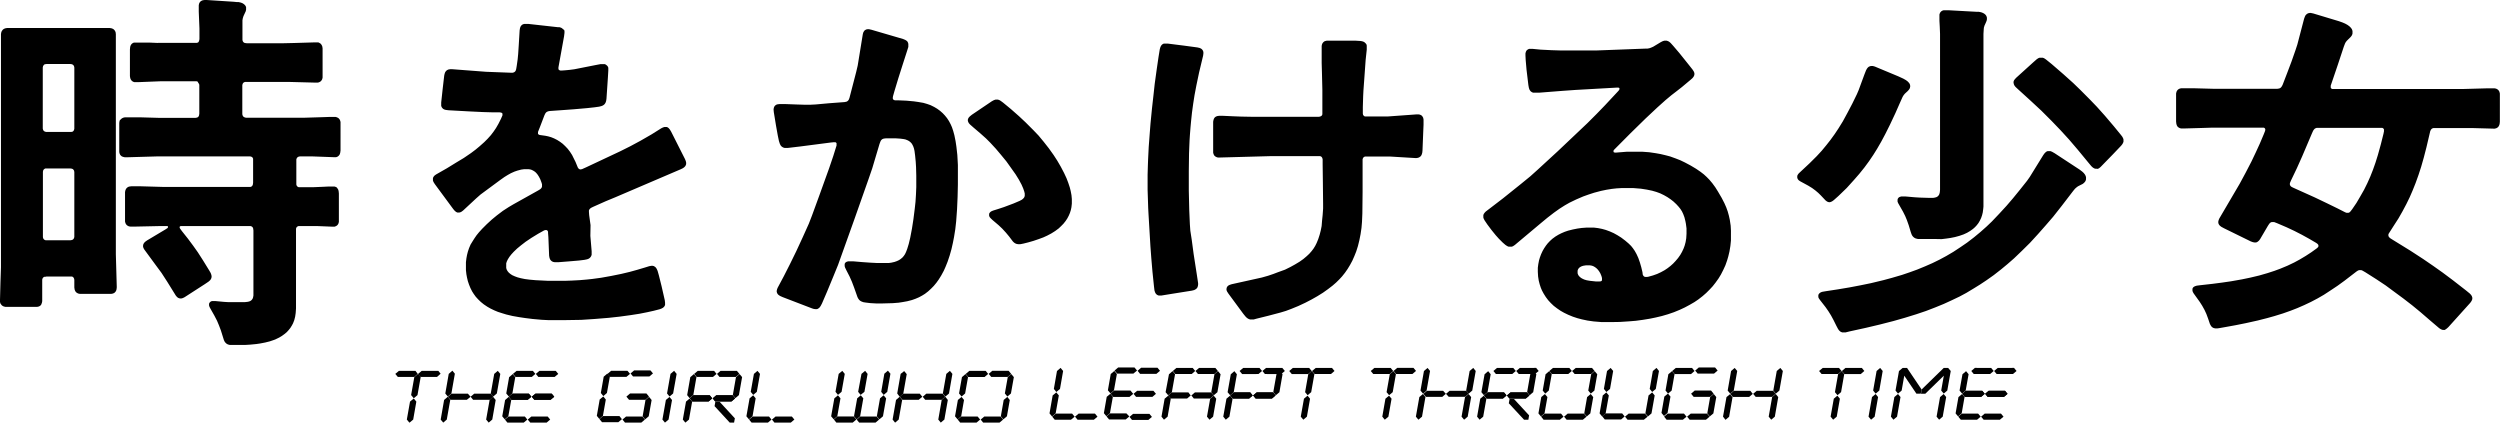 <?xml version="1.0"?>
<svg xmlns="http://www.w3.org/2000/svg" viewBox="0 0 541.87 91.61">
  <g id="&#x30EC;&#x30A4;&#x30E4;&#x30FC;_2">
    <g id="&#x30EC;&#x30A4;&#x30E4;&#x30FC;_1-2">
      <path d="M54.21,74.7l1.35-.13.82-.12,1.09-.21,1-.25.77-.26.64-.26.64-.31.57-.34.55-.4.52-.43.4-.44.37-.46.33-.53.26-.49.26-.67.19-.74.12-.8.07-1V50.08l0-.52.1-.26.1-.12.14-.1.2-.08L65,49h2.87l.92,0,3.23.13h.15l.36,0,.32-.13.21-.14.18-.2.13-.25.08-.32,0-.57V41.93l-.06-.55-.1-.32-.16-.24L73,40.64l-.19-.11-.3-.1-.34,0h-1l-1.22.06-2.17.09H65.26l-.51,0-.19-.08-.12-.09-.14-.18L64.23,40l0-.33v-4.6l0-.51.06-.19.09-.17.14-.13.19-.11L65,33.9h1.53l1.17,0,4.64.17.38,0,.13,0,.26-.09.19-.12.19-.18.15-.23.1-.32.07-.5V27.14l0-.7-.09-.32-.12-.25-.14-.17-.18-.15L73,25.42l-.24-.07-.33,0H71.26l-1.79.06-3.63.11H56l-2.69,0L53,25.43l-.19-.1-.15-.17L52.58,25l-.06-.25V22.41l0-3.95.06-.25.09-.18.13-.13.13-.08.2-.06.24,0h8.11l1.24,0,5.73.15.39,0,.27-.06.27-.13.21-.17.16-.22.09-.18.08-.33,0-.38V10.48l-.06-.39-.07-.19-.14-.25-.17-.2-.23-.14L69,9.19l-.27,0h-.64l-4.34.13-2.62.06h-7.6l-.45-.06-.18-.07-.16-.13-.12-.19-.07-.26,0-.32,0-3.51,0-.45.08-.45.14-.44L53,3l.26-.56.08-.33,0-.31,0-.26-.12-.26-.13-.18L52.87.9,52.62.73,52.24.57,51.72.45l-.38,0-.7-.07L44.8,0h-.46l-.41.06-.3.13-.21.16-.17.22-.11.26-.06.32v.38l0,1,.15,3.65V8.49l-.07.33L43.09,9,43,9.15l-.12.07-.2.07-.38,0H35.81L34,9.3l-1.66-.07-1.05,0-1.44,0h-.45L29,9.24l-.24.11-.21.16-.15.19-.13.26-.06.26-.05.51v5l0,.77.07.44.13.31.15.21.17.15.19.11.25.09.39,0h.38l4.85-.19H42.4l.22,0,.22.07L43,18l.1.12.1.26,0,.32v5.94l-.06.38-.09.21-.13.14-.19.11-.38.07H34.61l-4.22-.12-1.24,0-1.7,0h-.38l-.32.07-.25.11-.2.14-.14.16L26,26l-.09.26-.06.38,0,1.34v4.6l0,.38.07.31.12.27.17.2.16.13.26.12.38.09h.83l6.26-.18H53.83l.39,0,.25.06.2.11.12.17.07.17,0,.31,0,.71V39.6l-.05.38-.08.22-.14.17-.12.08-.19.07-.45,0H37.6l-2.1,0-5.24-.15-1.24,0h-.51l-.47.06-.27.09-.24.17-.17.19-.11.19-.09.25-.06.32,0,1.27,0,4.73,0,.39.09.32.11.23.2.23.19.13.25.12.38.06.64,0L34.6,49h1.47l.21,0,.12.06,0,.13,0,.12-.11.13-.42.28-4,2.39-.39.28-.19.19-.13.18-.1.2-.05.26,0,.27.1.3.18.31,2.46,3.35L35,59.14l1.25,1.93,1.86,3,.25.29.21.17.17.08.26.08h.32l.32-.09.38-.19,4.34-2.8.83-.56.32-.28.16-.2.13-.26.06-.26v-.24l-.08-.33-.12-.32-.33-.57L44,56.43l-1.13-1.76-1-1.41-1.14-1.53-1.31-1.65L39,49.5l-.07-.2,0-.12.1-.13L39.2,49l.26,0H54.09l.21,0,.2.06.16.1.13.15.08.2.06.44V62.78l0,1.28-.09.45-.1.25-.16.22-.19.18-.26.14-.38.11-.7.08H51l-1.47,0-1-.06-1.8-.17-.43,0-.38,0-.24.1-.17.14-.14.18-.06.2v.32l.1.32.24.45.8,1.41.59,1.14.42,1,.41,1.08.4,1.28.26.83.19.39.21.24.25.21.26.12.38.1.71,0h2.54ZM400.9,71.83l3.51-.77,3-.71,3-.77,2.49-.71,2.43-.75,2.11-.71,2-.77,1.86-.76L423,65.1l1.72-.82,1.47-.79,1.66-1,1.34-.83,1.37-.91,1.57-1.11,1.59-1.24,1.4-1.16L436.54,56l1.69-1.62L440,52.63l1.76-1.92,1.64-1.86L445,47l1.86-2.36,2.5-3.26.38-.46.26-.24.38-.29.57-.29.46-.23.28-.22.23-.25.13-.22.09-.29v-.27l0-.25L452,38l-.11-.19-.24-.31-.32-.3-.58-.44-5.43-3.56-.55-.31-.33-.13-.2,0h-.26l-.18,0-.2.08-.19.14-.23.22-.29.39-2.94,4.76-.6.85-1.59,2-1.46,1.79-1.39,1.62-1.59,1.73L431.74,48l-1.14,1.09-1.35,1.2-1.4,1.16-1.49,1.14-1.46,1-1.52,1-1.53.9-1.47.79-1.53.75-1.6.7-1.73.71-1.6.58-1.65.56-2.18.64-1.85.5-2.74.66-2.24.46-2.36.45-2.62.44-2.43.37-.83.14-.32.1-.2.12-.18.15-.13.17-.07.18,0,.2,0,.25.11.26.26.37,1.2,1.54.62.89.56.9.54,1,.63,1.27.35.66.21.3.23.22.19.12.26.1.25,0h.32l.21,0Zm129.21-.46.23-.16.34-.31,2.55-2.83,2.18-2.42.25-.35.15-.29.06-.25,0-.25-.1-.31-.16-.27-.29-.31-.78-.64-2.88-2.24-2.22-1.66-2.06-1.46-2.16-1.48-2.75-1.79-4.33-2.67-.25-.21-.13-.16-.08-.21V51l0-.2.08-.18,1.11-1.74,1-1.55.86-1.51.86-1.62.71-1.46.63-1.45.64-1.6.64-1.78.58-1.79.57-2,.57-2.21.6-2.56.21-.89.14-.32.16-.19.17-.12.26-.08.31,0h4.47l2.18,0,1.24,0,4.74.13.33,0,.33-.09.19-.1.2-.16.1-.13.11-.19.11-.31.06-.51V21l0-.71-.09-.38-.14-.26-.16-.18-.22-.16-.23-.1-.29-.06-.44,0-1.34,0-5,.14H505.77l-.25,0-.13-.05-.13-.1-.08-.14,0-.19,0-.25.45-1.32L506.73,14,508,10.16l.27-.71.17-.32.23-.29.35-.35.46-.45.21-.26.13-.24.08-.27,0-.31,0-.25-.11-.33-.11-.19-.24-.29-.25-.23-.39-.28-.51-.28-.61-.26-.94-.32-5.34-1.61-.53-.11h-.24l-.32.06-.19.09-.19.14-.2.2-.15.29-.17.46-1.47,5.61-.38,1.16-.89,2.54-.9,2.38-1,2.6-.16.32-.16.23-.19.18-.25.11-.45.07h-13.6l-4.48-.12-1,0-1.38,0-.32,0-.29.06-.23.1-.21.15-.17.2-.13.25-.09.38,0,.71v5.37l.06.5.1.32.11.2.11.13.19.15.19.1.32.1.58,0,3.89-.11,2.23-.07h10.61l.51,0,.11,0,.15.07.11.12.06.13v.19l-.05.23-.26.66-.89,2.1-.84,1.83-.95,2-1.28,2.47-1.28,2.37-4.41,7.52-.14.33-.08.32v.26l.06.25.11.19.17.21.31.24.59.32,5.81,2.85.45.16.31.06h.17l.22,0,.19-.07.19-.12.25-.22.24-.32,1.69-2.88.29-.44.18-.19.16-.11.2-.07h.25l.25,0,.65.25,2.1.9,1.66.78,1.62.83,1.61.89,1.5.88.27.2.12.14.08.12v.19l0,.13-.15.21-.27.23-1.13.81-1.21.79-1.29.77-1.2.65-1.47.7-1.54.64-1.27.47-1.54.5-1.77.51-1.93.46-1.78.37-2.37.42-2,.29-2,.26-2.75.31-.7.09-.38.12-.19.1-.16.11-.1.13-.1.2,0,.25,0,.19.08.26.18.32,1.32,1.84.53.83.5.9.41.89.37,1,.39,1.15.17.32.12.19.19.19.19.13.2.08.31.07h.4l.38-.05,1.14-.2,2.43-.44,2.24-.45,2.61-.58,2-.51,1.61-.45,1.84-.57,1.67-.59,1.46-.57,1.47-.64,1.48-.7,1.46-.77,1.35-.78,1.53-1,1.41-.94,1.53-1.11,2.6-2,.33-.21.26-.08h.25l.17,0,.28.11.64.37,2.38,1.51,2,1.33L519,63.28l1.94,1.43,1.9,1.47,1.79,1.47,2.06,1.78,2,1.7.33.21.19.09.25.08h.32l.14,0Zm-179-1.59,2-.13,1.46-.12,1.48-.2,1.59-.26,1.21-.25,1.35-.32,1.34-.39,1.28-.44,1.27-.52,1.09-.51,1.08-.58,1-.58.83-.56.94-.73.79-.69.76-.76.65-.7.62-.79.65-.91.51-.84.51-1,.46-1,.37-1.05.25-.85.26-1.09.2-1.21.12-1.17,0-.87V50l-.06-1.09-.19-1.27-.2-.9-.25-.9-.32-.89-.39-.89-.59-1.15-.82-1.4-.57-.91-.65-.89-.64-.76-.59-.6-.61-.56-.74-.57-.94-.64-1.17-.7-1.26-.67-1-.48-1-.39L362,33.91l-.91-.24-1.13-.27-1.05-.19L357.48,33,356,32.89l-.94,0h-1.53l-.95,0-2.25.18H350L349.8,33l-.07-.05,0-.08v-.13l0-.12.13-.17,3.58-3.6,3.25-3.18,2.56-2.4L361,21.7l1.27-1.06,1-.77,1.28-1,1.91-1.6.39-.35.22-.28.13-.26.06-.25V15.9l-.07-.26-.12-.24-.22-.33-.79-1L364,11.5l-1.35-1.58-.54-.6-.28-.24-.25-.15-.32-.11-.26,0-.26,0-.32.09-.44.22-1.66,1-.51.22-.33.11-.44.08-.51,0L346,10.94l-3.57,0-4.1,0-2-.06-1.4-.07-1-.05-1.76-.17h-.41l-.32,0-.25.11-.2.14-.15.16-.12.26-.08.31,0,.45.05,1,.18,2.08.4,3.33.1.56.12.39.15.25.17.2.23.15.25.11.41,0H333l.6,0,4.85-.38,2.94-.21,4.22-.24,4.79-.27h.38l.15.05.08.06,0,.07v.19l-.09.18-.26.3-2.8,3-1.79,1.85-2,2-6.43,6.09-4.35,4-1.59,1.43-2.12,1.73-3.83,3.07-2.61,2-1.09.83-.25.26-.2.28-.09.25,0,.26,0,.25.08.26.2.38.6.89.9,1.2.9,1.11.69.77.83.83.59.51.38.25.31.13.26,0h.32l.11,0,.27-.11.39-.26L334,48.35l1.39-1.15,1.41-1.09,1.22-.87,1.15-.73,1-.57,1.47-.71,1.54-.66,1.15-.41,1.2-.39,1.47-.39,1.2-.25,1.18-.19,1-.11,1-.06,1,0,1.7,0,1.6.13,1.28.2,1.15.24.93.27.79.29.83.4.77.44.69.47.59.46.64.6.51.56.39.49.32.51.27.57.26.7.21.84.11.57.13,1,0,1.14-.06,1-.14.83-.2.75-.24.65-.34.72-.37.65-.48.68-.55.65-.53.56-.57.51-.62.48-.64.43L360,59l-.82.38-.9.32-1,.28-.33.05h-.32l-.18-.05-.13-.07-.14-.16-.12-.24L356,59l-.26-1.09-.29-1-.35-1-.38-.83-.39-.7-.4-.58-.39-.49-.54-.53-.74-.63-.86-.65-.81-.51-.81-.45-.85-.38-.87-.32-.79-.22-.9-.18-.9-.11-.75,0h-.83l-1.06.08-.93.13-1,.2-1,.25-.74.25-.77.33-.61.31-.63.38-.67.49-.52.47-.5.53-.39.5-.38.57-.33.57-.33.71-.26.7-.19.64-.16.83-.1.77,0,.89.06,1,.14.9.2.78.25.76.25.59.36.67.47.75.51.68.58.63.63.6.72.55.76.52.76.43.91.44,1,.41,1,.33.95.25,1.22.26,1.34.19,1.59.13,1.73,0,1.13,0Zm-225.13-.45,2.87-.19,3.07-.25,2.37-.26,2.42-.33,1.92-.3,1.66-.33,1.4-.31,1.28-.33.38-.14.32-.17.2-.16.16-.2.12-.26,0-.26v-.25l-.06-.51-.7-3.07-.59-2.36-.27-.95-.2-.44-.18-.27-.21-.18-.23-.14-.26-.06h-.26l-.46.08-1,.31-1.65.49-1.59.44-1.85.44-2.17.44-2.18.39-1.91.26-1.22.13-1.53.13-1.7.09-1.36.05h-1.41l-2.43,0-2.61-.13-1.35-.12-1-.13-.89-.18-.71-.19-.57-.21-.58-.26-.38-.25-.35-.29-.26-.31-.19-.32-.12-.38,0-.38,0-.39,0-.26.15-.44.22-.44.33-.52.4-.51.52-.57.74-.71.85-.7,1-.77,1.23-.83,1.47-.9,1.27-.71.27-.1.19,0,.09,0,.14.06.12.13.08.19,0,.26.07.9.16,4,.07.42.11.34.14.22.19.19.19.12.19.08.32.06h.83l2.17-.17,2.24-.19,1.21-.15.58-.12.32-.12.24-.16.2-.22.13-.22.09-.27,0-.34v-.42l-.28-3.32L128,48.8l-.3-2.17-.05-.7,0-.32.09-.2.15-.19.23-.17.42-.21,2.74-1.22,2.08-.86,14.18-6.07.45-.22.28-.19.23-.23.13-.22.09-.26v-.32l-.07-.32-.18-.45-3-5.94-.29-.48-.24-.28-.2-.16-.22-.09-.16,0H144l-.31.1-.37.18-2.07,1.3-2.43,1.4-2.23,1.2-2.18,1.09-7.34,3.45-.89.4-.26.06h-.19l-.19-.06-.17-.15-.13-.19-.5-1.22-.35-.7L124,33.6l-.46-.71-.49-.64-.54-.57-.55-.52-.59-.44-.62-.39L120.1,30l-.64-.26-.66-.19-.59-.12-.7-.1-.51-.07-.2-.07-.11-.09-.08-.09,0-.16,0-.26.4-1L118,25l.18-.38.14-.19.13-.13.2-.11.19-.07.32-.06,2.3-.16,2.87-.21,2.87-.25,1.66-.18,1-.14.51-.13.31-.13.26-.18.19-.22.15-.27.1-.32.07-.44.31-4.61.09-1.53V15l0-.32-.11-.26-.15-.19L131.3,14l-.22-.1-.22,0h-.38l-.32,0-1,.19-4.66.92-1,.13-.92.09-.82.06h-.31l-.19-.07-.13-.1-.09-.13,0-.19v-.19l1.22-6.75.09-.73,0-.19,0-.25-.08-.2L122,6.29l-.17-.16L121.6,6l-.32-.1-.32,0-6.46-.72-.57,0-.26,0-.31.08-.19.11-.2.18-.14.21-.12.32-.08.5-.19,3.14-.13,2-.11,1.14-.2,1.41-.12.71-.1.32-.12.18-.16.14-.19.09-.19.05-.44,0-5.31-.2L98,15h-.42l-.37.06-.27.12-.19.14-.16.18-.12.2-.11.32-.08.38-.34,2.94-.31,2.87v.51l0,.24.11.27.15.21.2.18.26.13.31.08.57.07,4.53.25,2.94.14,2.11.06,1.48,0,.31.05.19.08.12.14,0,.06V25l-.33.76-.55,1.09-.52.9-.51.75-.59.78-.72.8-.73.73-1,.89-.89.74-1,.75-1.54,1.05-1.66,1-2,1.23-2.33,1.33-.29.2-.19.19-.16.25-.06.18,0,.26,0,.26.12.31.29.46,4,5.42.33.38.28.23.26.12.26,0h.19l.24-.06.25-.13.34-.26,2.82-2.62.94-.83L108.44,39l.89-.63.71-.44.7-.39.76-.34.64-.22.83-.22.65-.09.57,0,.36,0,.4.06.32.1.38.2.33.22.26.25.31.38.28.45.26.5.25.65.14.45,0,.31v.2l-.07.21-.13.19-.2.18-.44.27-5.37,3-1,.59L109,45.7l-1.32,1-1.08.89-1.09,1-1,1-.7.77-.52.64-.44.64-.4.63L102,53l-.33.77-.26.77-.19.75-.13.72-.1.83,0,.82v.9l.1.89.13.7.18.77.26.77.31.76.36.71.35.55.44.61.52.57.59.57.63.51.76.51.7.4.83.4.77.32,1,.32.82.25,1.34.32,1.48.26,1.28.19,1.59.2,2,.18,1.41.07,1.53,0h2.05Zm146.34-.25,2.62-.65,2.61-.69,1.16-.35,1.15-.43,1.54-.63,1.52-.71,1.35-.7,1.27-.72,1.22-.76,1.08-.77,1-.77.75-.65.71-.7.59-.64.63-.79.57-.82.54-.89.49-.91.44-1,.4-1,.37-1.17.31-1.26.26-1.31.2-1.36.11-1.29.08-1.85.05-4.66,0-6.58,0-.51.09-.24.1-.15.15-.12.19-.07.32,0h2.82l1.66,0,.66,0,5.47.33h.21l.36-.06.26-.11.23-.16.17-.19.13-.26.11-.37.05-.45.17-4.22.06-1.41V25.93l-.07-.38-.13-.25-.14-.19-.18-.14-.26-.12-.3-.06-.42,0-1.34.1-5,.36-.26,0-3.89,0-.52,0-.19,0-.19-.1-.13-.13-.09-.14-.05-.26,0-1.41.07-2.36.06-1.21.2-2.75L296,13l.24-2.24,0-.57,0-.32-.08-.28L296,9.4l-.2-.2-.24-.15-.33-.11-.38-.06-1-.06-1.64,0h-4.21l-.45,0-.36.09L287,9l-.2.18-.16.21-.11.26-.06.31,0,.52,0,1.63,0,1.56.06,2.11.09,3.7,0,3.26v1.85l0,.19-.08.2-.1.12-.13.08-.19.09-.32.05H271.65L269,25.27l-1.79-.07L265,25.1h-.74l-.38.05-.26.09-.21.12-.18.18-.12.21-.09.26-.07.38,0,1.4V32.7l0,.38.07.28.12.27.13.16.19.15.26.13.25.07.45,0,11-.3h9.83l.71,0,.18,0,.16.07.11.06.12.14.09.18.06.26,0,1.09.05,3.88.05,4.68v1l-.1,1.41-.12,1.15L286.46,49l-.2,1-.23.89-.31.95-.34.83-.32.64-.36.58-.41.54-.51.58-.58.54-.7.59-.83.59-1,.6-1,.55-1.15.57L277,59l-1,.38-1.15.39-1.34.38-3.2.71-3.34.74-.4.13-.28.13-.19.16-.13.16-.08.18-.05.25,0,.26.13.32.29.45L269.47,68l.46.57.24.25.26.2.26.14.25.08.38,0,.44,0ZM177.08,67l.19-.07.18-.12.2-.17.22-.31.29-.55,1.09-2.53,1.4-3.39,1-2.45,3.51-9.81,3.07-8.71.83-2.41,1.57-5.27.19-.51.13-.26.17-.19.18-.12.25-.09.51-.06h1.22l.79,0,1.07.07.69.09.38.07.45.17.35.18.29.22.28.29.2.32.18.38.15.45.11.51.13,1,.13,1.34.07,1.14.05,1.86,0,2.49-.07,1.66-.1,1.55-.16,1.46-.29,2.29-.31,2-.38,2-.32,1.34-.33,1.08-.26.68-.23.48-.26.38-.27.32-.39.33-.38.25-.45.21-.51.18-.7.16-.6.08L192,57h-.7l-1.34,0-1.35-.07-1.72-.12-2-.17-.59,0h-.45l-.31.09-.22.12-.12.13-.12.21,0,.17v.33l.1.33.31.64.65,1.26.51,1.15.48,1.27.73,2.07.19.35.19.25.19.17.3.17.41.15.5.08,1,.12,1.21.07,1.48,0,2.17-.06,1.27-.1.9-.14,1-.18,1-.26.76-.27.77-.33.7-.38.58-.36.7-.54.63-.58.59-.6.57-.69.51-.71.54-.87.54-1,.38-.85.45-1.12.45-1.34.39-1.38.31-1.37.25-1.28.27-1.68.19-1.7.19-2.59.12-2.72.06-2.61V38.19l0-2.43-.12-2.17-.2-1.78-.18-1.21-.26-1.29-.26-.95-.26-.77-.28-.64-.37-.7-.42-.64-.46-.57-.49-.52-.58-.51-.62-.45-.64-.38-.79-.39-.74-.26-.83-.24L199,22.1l-.91-.13-1.65-.15-1.66-.07-.77,0-.19-.05-.16-.09-.1-.12-.05-.14,0-.19.05-.32.31-1.09.83-2.75.89-2.8L196.62,11l.26-.83,0-.33V9.51l-.07-.25L196.68,9l-.22-.2-.29-.17-.44-.18-6.84-2-.54-.12h-.29l-.32.06-.24.14-.15.12-.13.2-.13.25-.09.39-1.09,6.7-.33,1.41-1.46,5.62-.15.38-.14.2-.14.12-.16.1-.19.05-.32.06-3.33.25-2.87.26-1.15.06h-1.34l-1.59-.05-2.71-.1-1,0-.51.06-.27.09-.18.13-.13.12-.13.2-.09.25-.05.32.05.57.48,2.94.38,2.12.25,1.2.2.62.18.36.2.22.2.14.19.1.25.07.38,0,.38,0,2.63-.31,6.64-.86.64-.06H181l.1,0,.1.07.12.13,0,.18,0,.33-.71,2.28-.9,2.65-2.11,5.86L176,46.71l-.69,1.78L174,51.4l-1.41,3.05-1.35,2.76-1.34,2.64-1.36,2.55-.12.32-.07.32v.19l.07.26.14.25.19.19.33.22.56.25L176,66.84l.38.12.38.05ZM8,66.52l.32-.06.19-.07.2-.12.19-.18L9,65.85l.09-.25.06-.32,0-.46V60.61l.07-.25.12-.19L9.57,60,9.76,60l.32-.06h5.05l.28,0,.23,0,.19.12.15.16.08.19.05.25,0,1.66.07.45.1.26.15.25.2.17.19.11.19.08.32.06.64,0h5.78l.35,0,.32-.06.26-.1.18-.12.18-.2.12-.19.1-.32.05-.46-.11-3.95-.09-3.19V8.74l0-1.33L25.06,7,25,6.84l-.15-.26-.18-.2-.22-.14-.25-.1-.41-.07-.87,0H1.53l-.39.07-.25.1-.23.15-.17.2-.16.26L.28,7l-.07.38V57.93L.1,61.18,0,65l0,.45.08.31L.25,66l.13.16.19.15.25.12.33.08.69,0H7.63Zm246.11-2.85,4.21-.67.52-.13.25-.13.19-.13.2-.2.09-.2.07-.2.05-.31,0-.32-.26-1.74-.71-4.58-.42-3.14L258,50l-.1-1.41-.13-3-.1-4.27V37.1l.05-3.82.07-1.79.05-1.16.07-1.08.13-1.66.13-1.41.19-1.79.26-1.9.29-1.86.4-2.11.59-2.81.87-3.64.06-.45v-.31l-.06-.25-.11-.2-.15-.18-.19-.15-.32-.14-.47-.11L256.7,9.9l-3.56-.45h-.4l-.26,0-.24,0-.26.13-.2.17-.15.22-.12.25-.13.45-.28,1.73L250.72,15l-.44,3.19L250,20.75l-.31,2.75-.32,3.26-.19,2.43-.2,2.68-.13,2.62-.05,1.34-.06,2.05v3.26l.13,4,.06,1.14.42,7.1.19,2.55.25,2.93.33,3.2.11.9.12.38.14.27.19.21.19.13.26.1.25,0h.39ZM346.74,61h-.14l-.76,0-1.21-.13-.71-.12-.51-.15-.38-.17-.32-.18-.3-.24-.23-.25-.14-.25-.1-.28,0-.18v-.38l.08-.25.15-.25.19-.19.19-.13.28-.14.36-.11.57-.09h.51l.33,0,.37.06.33.1.4.22.34.26.27.27.28.36.27.45.19.44.13.38.05.26v.32l0,.13-.11.13-.12.08ZM221.21,52.92l.64-.13,1-.25,1.15-.33,1.15-.39,1-.37.83-.38.89-.47.83-.52.77-.57L230,49l.51-.52.46-.58.37-.56.31-.59.26-.61.19-.6.13-.61.09-.8v-1l-.08-.84-.17-.89-.19-.76-.33-1-.38-1-.53-1.14-.7-1.34-.78-1.34-.79-1.22-1.05-1.47-1.1-1.4-1.11-1.34L224,28.23l-1.72-1.72-1.42-1.33-1.76-1.55-1.7-1.4-.52-.38-.3-.17-.29-.09-.28,0-.23,0-.34.11-.45.24-4.35,2.94-.43.35-.23.25-.12.2-.08.25v.25l.08.26.14.26.26.29.76.67,1.42,1.21L213.71,30l.92.92,1.22,1.32,1.08,1.28,1.2,1.46,1,1.4,1,1.41.71,1.15.58,1.08.36.83.22.64.11.45v.51l-.08.26-.13.2-.19.2-.25.19-.45.24-1.34.57-2.05.77-1.27.42-1.12.35-.35.15-.23.16-.17.2-.09.19,0,.19,0,.25.12.27.2.24.41.39,1.34,1.14.77.73.8.87.69.83.81,1.07.26.25.25.17.32.13.38.06Zm-206-.84h-5l-.32,0-.25-.1-.17-.15-.11-.18-.06-.26,0-.44V37.24l.07-.33.12-.18.16-.13.19-.09.38,0H15.2l.37.05.2.08.14.13.13.19.07.32V51.36l-.07.25-.11.19-.17.15-.25.09Zm405.63-.25,1-.12.9-.13,1-.2.95-.26.9-.31.76-.35.66-.39.62-.44.44-.39.39-.42.36-.47.3-.51.28-.58.21-.61.15-.61.1-.76.05-.51V7.35l.06-1L430,6l.14-.46.26-.57.19-.45.07-.32V3.83l-.07-.25-.09-.19-.15-.2-.23-.2-.31-.18-.39-.15-.55-.11-.54,0-6-.33h-.67l-.38,0-.28.09-.24.15-.16.17-.12.19-.11.32,0,.25V4.53l.07,1.28.06,1.54,0,1.72V41.13l-.05.54-.07.29-.09.25-.16.22-.19.18-.25.13-.33.09-.31.05-.52,0-.69,0-1.66-.05-1.15-.07-1.95-.17-.61,0h-.39l-.25.07-.21.09-.17.16-.1.16-.06.2v.25l0,.19.13.32,1.06,1.86.47.94.35.84.41,1.15.44,1.47.18.51.17.32.19.22.19.16.25.15.26.08.31.07.71,0,1.15,0,.77,0,.86,0ZM509,46.13l-.12,0-.26,0-.32-.12-1.69-.86L504.25,44l-2.55-1.22-4.62-2.08-.38-.19-.19-.15-.14-.2-.05-.19v-.19l.05-.19.19-.45,1.29-2.7L499,33.87,501.07,29l.29-.65.16-.24.16-.18.19-.12.25-.09.33,0h13.74l.17,0,.14.06.15.14.07.11,0,.2,0,.25-.11.54-.57,2.27-.64,2.31-.52,1.66-.54,1.53-.58,1.47-.66,1.48-.69,1.39-.85,1.49L510.75,44l-.9,1.32-.4.52-.23.21ZM396.87,43.75l.25-.12.36-.26,1-.89,1.79-1.73L401.85,39,403,37.68l1.11-1.38,1-1.36.92-1.36.83-1.33.89-1.54.89-1.67,1-2,1.18-2.51.88-2,.69-1.54.22-.36.26-.32.63-.58.24-.27.15-.21.09-.23.06-.32L414,18.4l-.1-.26-.18-.24-.26-.27-.35-.26-.56-.32-1.11-.51-5.06-2.11-.42-.12-.22,0h-.25l-.26.08-.19.09-.19.16-.19.24-.2.36-.35.89-1.25,3.39-.38.89-1,2.05-1.05,2-1,1.84-.92,1.49-.85,1.28-.92,1.27-.89,1.13-1,1.21-1.09,1.18-1.54,1.53-2.35,2.2-.18.24-.14.28,0,.16,0,.25.06.19.11.2.18.19.31.21.83.45.9.49.83.51.69.51.64.54.58.57,1,1.06.25.19.25.14.25.06h.2Zm57.84-7.15.29-.16.31-.26L458,33.42l1.77-1.86.25-.32.14-.26.1-.25,0-.27,0-.25-.09-.26-.17-.32-.28-.37-1.57-1.92-1.94-2.28-1.73-1.93L453,21.59l-2.1-2.11L449.37,18l-2.15-1.93-2.52-2.18-1.24-1-.39-.26-.3-.12-.23,0h-.25l-.23,0-.29.12-.32.22-.76.67L437,16.86l-.31.34-.16.23-.1.28,0,.24.07.31.12.27.24.31.56.52,2.68,2.44L442.47,24l2.24,2.24,1.92,2,1.83,2,1.93,2.26,2.24,2.72.64.77.26.25.19.14.25.14.26.06h.25Zm-439.33-8-1.47,0H10l-.25-.07-.18-.09-.13-.12-.1-.19-.07-.26V14.62l.07-.31.13-.19L9.57,14l.19-.08.38-.05H15.2l.38.05.18.09.15.12.13.2.07.32V27.91l-.07.26-.1.19-.13.13-.18.08Z"/>
      <polygon points="167.32 90.94 168.1 90.28 171.63 90.28 172.18 90.94 171.4 91.6 167.86 91.6 167.32 90.94"/>
      <polygon points="162.33 90.89 161.78 90.23 162.47 86.34 163.25 85.68 163.79 86.34 163.11 90.23 162.33 90.89"/>
      <polygon points="163.26 85.59 162.72 84.93 163.41 81.04 164.18 80.38 164.73 81.04 164.04 84.93 163.26 85.59"/>
      <polygon points="162.36 90.94 163.14 90.28 166.68 90.28 167.22 90.94 166.45 91.6 162.91 91.6 162.36 90.94"/>
      <path d="M106.37,85.33h-3.54l-.78.66.54.66h3.55l.77-.66Zm-5,0H97.88L97.1,86l.54.66h3.54L102,86Zm4.75,1.37-.75,4.24.55.66.78-.67.74-4.24-.55-.66Zm1-5.66-.75,4.24.54.66.78-.66.75-4.24-.55-.66Zm-.8,4.29h-3.54l-.78.66.54.66h3.55l.77-.66ZM96.26,86.69l-.74,4.25.55.66.77-.66.75-4.25L97.05,86Zm1-5.65-.74,4.25.54.66.78-.67L98.59,81l-.54-.66Zm4.16,4.29H97.88L97.1,86l.54.66h3.54L102,86Z"/>
      <polygon points="110.35 81.75 109.73 85.28 110.28 85.95 111.06 85.28 111.68 81.75 111.14 81.08 110.35 81.75"/>
      <polygon points="109.48 86.7 108.86 90.23 109.41 90.9 110.18 90.23 110.81 86.7 110.26 86.03 109.48 86.7"/>
      <polygon points="115.5 80.38 111.97 80.38 111.18 81.04 111.73 81.7 115.27 81.7 116.04 81.04 115.5 80.38"/>
      <polygon points="114.63 85.33 111.09 85.33 110.31 85.99 110.86 86.66 114.39 86.65 115.18 85.99 114.63 85.33"/>
      <polygon points="113.76 90.28 110.22 90.28 109.44 90.94 109.98 91.6 113.52 91.6 114.3 90.94 113.76 90.28"/>
      <polygon points="120.45 80.38 116.92 80.38 116.14 81.04 116.68 81.7 120.22 81.7 121 81.04 120.45 80.38"/>
      <polygon points="119.58 85.32 116.05 85.33 115.26 85.99 115.81 86.65 119.34 86.65 120.13 85.99 119.58 85.32"/>
      <polygon points="118.71 90.28 115.17 90.28 114.39 90.94 114.94 91.6 118.48 91.6 119.25 90.94 118.71 90.28"/>
      <polygon points="114.63 85.33 111.09 85.33 110.31 85.99 110.86 86.66 114.39 86.65 115.18 85.99 114.63 85.33"/>
      <polygon points="119.58 85.32 116.05 85.33 115.26 85.99 115.81 86.65 119.34 86.65 120.13 85.99 119.58 85.32"/>
      <path d="M88.87,87.05l-.69,3.89.55.66.78-.66.68-3.89-.54-.66Zm.93-5.31-.69,3.89.55.67.78-.66.69-3.9-.55-.66ZM95,80.38H91.41l-.78.66.55.66h3.54L95.5,81Zm-6.08,6.67-.69,3.89.55.66.78-.66.68-3.89-.54-.66Zm.93-5.31-.69,3.89.55.67.78-.66.69-3.9-.55-.66Zm.2-1.36H86.47l-.79.66.55.66h3.54l.77-.66Z"/>
      <path d="M140.11,85.33h-3.54l-.78.66.55.66h3.54l.77-.66Zm-.2,1.37-.62,3.53.54.67.78-.67.63-3.53-.55-.67Zm-.68,3.58H135.7l-.78.66.55.66H139l.78-.66Zm.88-5h-3.54l-.78.66.55.66h3.54l.77-.66Zm.87-5h-3.53l-.78.66.54.66h3.54l.78-.66Zm-11,6.31-.62,3.54.54.67.78-.66.63-3.54-.55-.67Zm4.28,3.59h-3.54l-.78.66.55.67h3.53l.78-.66Zm-3.41-8.53-.62,3.53.54.67.78-.67.63-3.53-.55-.67ZM136,80.37h-3.54l-.77.66.54.66h3.54l.78-.66Z"/>
      <path d="M144.33,86.69l-.75,4.25.55.66.78-.66.75-4.24-.55-.66Zm1-5.65-.75,4.24.54.67.78-.67.76-4.24-.55-.67Z"/>
      <polygon points="155.31 81.04 154.54 81.7 151 81.7 150.46 81.04 151.24 80.38 154.77 80.38 155.31 81.04"/>
      <polygon points="154.38 86.34 153.6 87.01 150.06 87.01 149.52 86.34 150.3 85.68 153.84 85.68 154.38 86.34"/>
      <polygon points="150.41 81.08 150.95 81.75 150.27 85.64 149.48 86.3 148.94 85.64 149.62 81.75 150.41 81.08"/>
      <polygon points="149.46 86.39 150.02 87.05 149.33 90.94 148.55 91.6 148 90.94 148.69 87.05 149.46 86.39"/>
      <polygon points="160.26 81.04 159.49 81.7 155.95 81.7 155.41 81.04 156.18 80.38 159.72 80.38 160.26 81.04"/>
      <polygon points="159.33 86.34 158.55 87.01 155.01 87.01 154.47 86.34 155.25 85.68 158.79 85.68 159.33 86.34"/>
      <polygon points="160.3 81.08 160.85 81.74 160.16 85.64 159.38 86.3 158.84 85.63 159.52 81.75 160.3 81.08"/>
      <polygon points="154.38 86.34 153.6 87.01 150.06 87.01 149.52 86.34 150.3 85.68 153.84 85.68 154.38 86.34"/>
      <polygon points="159.33 86.34 158.55 87.01 155.01 87.01 154.47 86.34 155.25 85.68 158.79 85.68 159.33 86.34"/>
      <polygon points="155.05 87.1 155.98 87.09 159.28 90.67 159.11 91.6 158.17 91.6 154.88 88.03 155.05 87.1"/>
      <path d="M181.09,84.93l.69-3.89.78-.66.54.66-.69,3.89-.78.66Zm.39,5.3.69-3.89-.55-.66-.78.66-.69,3.89.55.66Zm-.2,1.37h3.54l.78-.66-.55-.67h-3.54l-.77.66Zm6.08-6.67.69-3.89-.54-.66-.79.66L186,84.93l.54.66Zm-.93,5.3.69-3.89-.55-.66-.78.66-.69,3.89.55.66Zm5.88-5.3L193,81l-.55-.66-.77.66L191,84.93l.54.66Zm-.93,5.3.69-3.89-.55-.66-.78.66-.69,3.89.55.66Zm-5.15,1.37h3.54l.78-.66-.55-.66h-3.54l-.77.67Z"/>
      <path d="M204.31,85.33h-3.54L200,86l.54.66h3.54l.78-.66Zm-4.95,0h-3.53l-.78.66.54.66h3.54l.78-.66Zm4.75,1.36-.74,4.25.54.66.78-.66.75-4.25L204.9,86Zm1-5.65-.75,4.25.55.66.78-.66.74-4.25-.54-.66Zm-.8,4.29h-3.54L200,86l.54.66h3.54l.78-.66Zm-10.1,1.36-.74,4.25.54.67.78-.67.75-4.24L195,86Zm1-5.65-.74,4.24L195,86l.78-.66.75-4.25-.55-.66Zm4.15,4.29h-3.53l-.78.66.54.66h3.54l.78-.66Z"/>
      <path d="M217.55,86.69l-.62,3.54.54.66.78-.66.62-3.53-.54-.67Zm-.68,3.59h-3.53l-.78.66.54.66h3.54l.78-.66Zm1.56-8.54-.63,3.54.55.67.77-.67.63-3.54-.55-.66Zm.19-1.37h-3.54l-.78.67.55.66h3.54l.78-.66Zm-11,6.32L207,90.23l.55.67.78-.67.62-3.54-.54-.66Zm4.28,3.59h-3.54l-.78.65.54.67h3.54l.78-.66Zm-3.4-8.54-.63,3.54.55.67.77-.67.63-3.54-.55-.66Zm5.14-1.36h-3.53l-.79.67.55.66h3.54l.77-.66Z"/>
      <polygon points="233.01 90.31 233.79 89.65 237.33 89.65 237.88 90.31 237.1 90.97 233.56 90.97 233.01 90.31"/>
      <polygon points="228.03 90.27 227.48 89.6 228.16 85.71 228.95 85.05 229.5 85.71 228.81 89.61 228.03 90.27"/>
      <polygon points="228.96 84.96 228.42 84.3 229.1 80.41 229.88 79.74 230.43 80.41 229.75 84.3 228.96 84.96"/>
      <polygon points="228.06 90.31 228.84 89.65 232.38 89.65 232.93 90.31 232.14 90.97 228.61 90.97 228.06 90.31"/>
      <path d="M250,84.7h-3.53l-.78.66.55.66h3.54l.77-.66Zm-4.94,0h-3.54l-.78.67.55.66h3.53l.79-.66Zm4.07,5h-3.53l-.78.66.54.66h3.54l.78-.66Zm.87-5h-3.53l-.78.66.55.66h3.54l.77-.66Zm.88-5h-3.54l-.77.67.54.66h3.54l.78-.66Zm-11,6.31-.62,3.54.54.66.78-.66.63-3.53-.55-.67Zm4.27,3.59h-3.53l-.78.66.55.66H244l.78-.66Zm-3.4-8.53-.62,3.53.55.66.77-.66.63-3.53-.55-.67Zm4.28,3.58h-3.54l-.78.67.55.66h3.53l.79-.66Zm.87-5h-3.54l-.78.66.55.66h3.54l.78-.66Z"/>
      <path d="M262.49,85.05H259l-.78.66.54.67h3.54l.78-.67Zm-4.95,0H254l-.78.66.54.67h3.54l.78-.66Zm5.69-3.94-.69,3.9.55.66.78-.66.69-3.89-.55-.67Zm-.74,3.94H259l-.78.66.54.67h3.54l.78-.67Zm.94-5.3h-3.54l-.78.66.55.66h3.54l.77-.66Zm-11,6.67-.68,3.89.54.66.79-.66.68-3.89-.55-.66Zm.94-5.3L252.64,85l.55.66L254,85l.69-3.89-.55-.66Zm4.21,3.93H254l-.78.66.54.67h3.54l.78-.66Zm.94-5.3h-3.54l-.77.66.54.66h3.54l.77-.66Z"/>
      <polygon points="263.62 86.42 262.94 90.31 262.16 90.97 261.61 90.31 262.3 86.42 263.08 85.76 263.62 86.42"/>
      <polygon points="277.45 80.46 277.99 81.11 277.31 85.01 276.53 85.67 275.98 85 276.67 81.12 277.45 80.46"/>
      <polygon points="273.54 80.41 272.76 81.07 269.23 81.08 268.68 80.41 269.46 79.75 272.99 79.75 273.54 80.41"/>
      <polygon points="271.52 85.72 270.75 86.38 267.21 86.38 266.67 85.72 267.44 85.05 270.98 85.05 271.52 85.72"/>
      <polygon points="267.55 80.45 268.09 81.12 267.41 85.01 266.63 85.67 266.08 85.01 266.77 81.12 267.55 80.45"/>
      <polygon points="266.61 85.76 267.16 86.42 266.47 90.31 265.69 90.97 265.14 90.31 265.83 86.42 266.61 85.76"/>
      <polygon points="278.49 80.41 277.71 81.08 274.17 81.07 273.63 80.41 274.41 79.75 277.94 79.75 278.49 80.41"/>
      <polygon points="276.47 85.72 275.69 86.38 272.16 86.38 271.61 85.71 272.39 85.05 275.93 85.05 276.47 85.72"/>
      <polygon points="271.52 85.72 270.75 86.38 267.21 86.38 266.67 85.72 267.44 85.05 270.98 85.05 271.52 85.72"/>
      <polygon points="276.47 85.72 275.69 86.38 272.16 86.38 271.61 85.71 272.39 85.05 275.93 85.05 276.47 85.72"/>
      <path d="M282.63,86.42l-.69,3.89.55.66.78-.66.68-3.89-.55-.66Zm.93-5.3L282.88,85l.54.66.78-.66.69-3.89-.55-.67Zm5.15-1.37h-3.53l-.79.66.55.66h3.54l.77-.66Zm-6.08,6.67-.69,3.89.55.66.78-.66.68-3.89-.55-.66Zm.93-5.3L282.88,85l.54.66.78-.66.69-3.89-.55-.67Zm.2-1.37h-3.54l-.78.66.55.67h3.54l.78-.66Z"/>
      <path d="M300.29,86.42l-.68,3.89.54.66.78-.65.69-3.9-.55-.66Zm.94-5.3L300.54,85l.55.66.78-.66.69-3.89-.55-.66Zm5.14-1.38h-3.53l-.78.66.55.66h3.53l.78-.66Zm-6.08,6.68-.68,3.89.54.66.78-.65.69-3.9-.55-.66Zm.94-5.3L300.54,85l.55.66.78-.66.69-3.89-.55-.66Zm.2-1.37h-3.54l-.78.66.54.66h3.54l.78-.66Z"/>
      <path d="M317.79,84.7h-3.54l-.78.66L314,86h3.53l.79-.66Zm-5,0H309.3l-.78.66.55.66h3.54l.77-.66Zm4.75,1.37-.75,4.24.55.66.78-.66.75-4.24-.55-.66Zm1-5.66-.75,4.24.55.67.77-.67.75-4.24-.54-.67Zm-.8,4.29h-3.54l-.78.66L314,86h3.53l.79-.66Zm-10.1,1.36-.75,4.25.55.66.78-.66.74-4.25-.54-.66Zm1-5.65-.75,4.24.55.67.77-.66.75-4.25-.54-.66Zm4.15,4.29H309.3l-.78.66.55.66h3.54l.77-.66Z"/>
      <polygon points="328.55 80.41 327.77 81.07 324.24 81.07 323.69 80.41 324.47 79.75 328 79.75 328.55 80.41"/>
      <polygon points="326.54 85.71 325.76 86.38 322.22 86.38 321.68 85.71 322.46 85.05 325.99 85.05 326.54 85.71"/>
      <polygon points="322.56 80.45 323.1 81.12 322.42 85.01 321.64 85.67 321.09 85 321.78 81.12 322.56 80.45"/>
      <polygon points="321.62 85.76 322.17 86.42 321.48 90.31 320.7 90.97 320.16 90.31 320.84 86.42 321.62 85.76"/>
      <polygon points="333.5 80.41 332.72 81.07 329.19 81.07 328.64 80.41 329.42 79.75 332.96 79.74 333.5 80.41"/>
      <polygon points="331.49 85.72 330.71 86.38 327.17 86.38 326.63 85.72 327.41 85.05 330.94 85.05 331.49 85.72"/>
      <polygon points="332.46 80.45 333 81.12 332.32 85 331.54 85.67 331 85.01 331.68 81.12 332.46 80.45"/>
      <polygon points="326.54 85.71 325.76 86.38 322.22 86.38 321.68 85.71 322.46 85.05 325.99 85.05 326.54 85.71"/>
      <polygon points="331.49 85.72 330.71 86.38 327.17 86.38 326.63 85.72 327.41 85.05 330.94 85.05 331.49 85.72"/>
      <polygon points="327.2 86.47 328.14 86.47 331.43 90.03 331.27 90.97 330.33 90.97 327.03 87.41 327.2 86.47"/>
      <path d="M344,86.07l-.62,3.54.54.66.78-.67.63-3.53-.55-.67Zm-.67,3.58h-3.54l-.78.66.55.66h3.53l.78-.66Zm1.55-8.53-.63,3.53.55.67.78-.67.62-3.53-.55-.67Zm.19-1.37h-3.53l-.79.66.55.66h3.54l.77-.66Zm-11,6.31-.62,3.54.54.66.78-.66.63-3.54-.55-.65Zm4.28,3.59h-3.54l-.78.66.54.66h3.54l.78-.66ZM335,81.12l-.62,3.53.55.67.77-.67.63-3.53-.55-.67Zm5.15-1.37H336.6l-.78.66.55.66h3.54l.78-.66Z"/>
      <path d="M357.11,90.31l-.55-.66H353l-.78.66.55.66h3.54Zm1-5.35.78-.66.69-3.89-.54-.67-.79.67-.68,3.89Zm-.93,5.31.78-.67.69-3.89-.55-.66-.78.66-.69,3.89Zm-9-5.31.79-.66.68-3.89-.55-.66-.78.66-.68,3.89Zm-.93,5.3.77-.66.69-3.88-.54-.67-.78.66-.68,3.89Zm4.89,0-.54-.66h-3.54l-.77.66.54.66h3.54Z"/>
      <path d="M370.87,84.7h-3.54l-.77.66.54.66h3.53l.78-.66Zm-.2,1.36-.62,3.54.54.66.78-.66.63-3.54-.55-.66ZM370,89.65h-3.54l-.78.66.55.66h3.54l.78-.66Zm.87-5h-3.54l-.77.66.54.66h3.53l.78-.66Zm.87-5h-3.53l-.79.67.55.66h3.54l.78-.66Zm-11,6.31-.62,3.54.55.66.77-.66.63-3.54-.55-.66ZM365,89.65h-3.53l-.78.66.54.66h3.54l.78-.66Zm-3.39-8.53L361,84.65l.55.66.78-.66.62-3.53-.55-.67Zm5.14-1.37h-3.53l-.78.67.54.66h3.54l.77-.66Z"/>
      <path d="M384.31,84.7h-3.54l-.78.66.55.66h3.53l.79-.66Zm-4.95,0h-3.54l-.78.67.54.66h3.54l.78-.66Zm4.75,1.36-.75,4.25.55.66.78-.66.74-4.24-.54-.67Zm1-5.65-.75,4.24.54.67.78-.67.75-4.24-.55-.66Zm-.8,4.29h-3.54l-.78.66.55.66h3.53l.79-.66Zm-10.1,1.37-.75,4.24L374,91l.78-.66.74-4.24-.54-.66Zm1-5.66-.74,4.24.54.67.78-.67.75-4.24-.55-.66Zm4.16,4.29h-3.54l-.78.67.54.66h3.54l.78-.66Z"/>
      <path d="M397.47,86.42l-.69,3.89.55.66.78-.66.68-3.89-.55-.66Zm.93-5.3L397.72,85l.55.66.78-.67.68-3.88-.55-.67Zm5.15-1.37H400l-.78.67.55.66h3.54l.78-.67Zm-6.08,6.67-.69,3.89.55.66.78-.66.68-3.89-.55-.66Zm.93-5.3L397.72,85l.55.66.78-.67.68-3.88-.55-.67Zm.2-1.37h-3.53l-.79.66.55.66h3.54l.78-.66Z"/>
      <path d="M405.75,86.06,405,90.31l.55.66.78-.66.74-4.25-.54-.66Zm1-5.65L406,84.65l.54.67.79-.66.74-4.25-.55-.66Z"/>
      <path d="M422.24,79.75h-.94l-4.77,4.65-.16.94h.94l4.77-4.65Zm-10,.93,3.14,4.65h.94l.16-.94-3.13-4.64h-.93Zm8.26,5.39-.75,4.24.55.66.78-.66.75-4.25-.55-.66Zm1-5.65-.75,4.23.55.66.77-.66.75-4.23-.55-.66Zm-10.9,5.64-.75,4.25.55.66.78-.66.75-4.25-.55-.66Zm1-5.64-.75,4.23.54.67.79-.67.74-4.23-.54-.66Z"/>
      <polygon points="431.58 79.75 428.05 79.74 427.27 80.41 427.81 81.07 431.35 81.07 432.13 80.41 431.58 79.75"/>
      <polygon points="429.64 84.7 426.1 84.7 425.32 85.36 425.87 86.02 429.41 86.02 430.19 85.36 429.64 84.7"/>
      <polygon points="425.36 81.12 424.73 84.65 425.28 85.31 426.06 84.65 426.69 81.12 426.14 80.45 425.36 81.12"/>
      <polygon points="428.76 89.65 425.23 89.65 424.45 90.31 425 90.97 428.53 90.97 429.31 90.31 428.76 89.65"/>
      <polygon points="424.49 86.07 423.87 89.6 424.41 90.26 425.19 89.6 425.81 86.06 425.27 85.41 424.49 86.07"/>
      <polygon points="436.54 79.74 433 79.75 432.22 80.41 432.77 81.07 436.3 81.07 437.08 80.41 436.54 79.74"/>
      <polygon points="434.58 84.7 431.05 84.7 430.27 85.36 430.82 86.02 434.35 86.03 435.13 85.36 434.58 84.7"/>
      <polygon points="433.71 89.65 430.18 89.65 429.4 90.31 429.95 90.97 433.48 90.97 434.26 90.31 433.71 89.65"/>
      <polygon points="429.64 84.7 426.1 84.7 425.32 85.36 425.87 86.02 429.41 86.02 430.19 85.36 429.64 84.7"/>
      <polygon points="434.58 84.7 431.05 84.7 430.27 85.36 430.82 86.02 434.35 86.03 435.13 85.36 434.58 84.7"/>
    </g>
  </g>
</svg>
